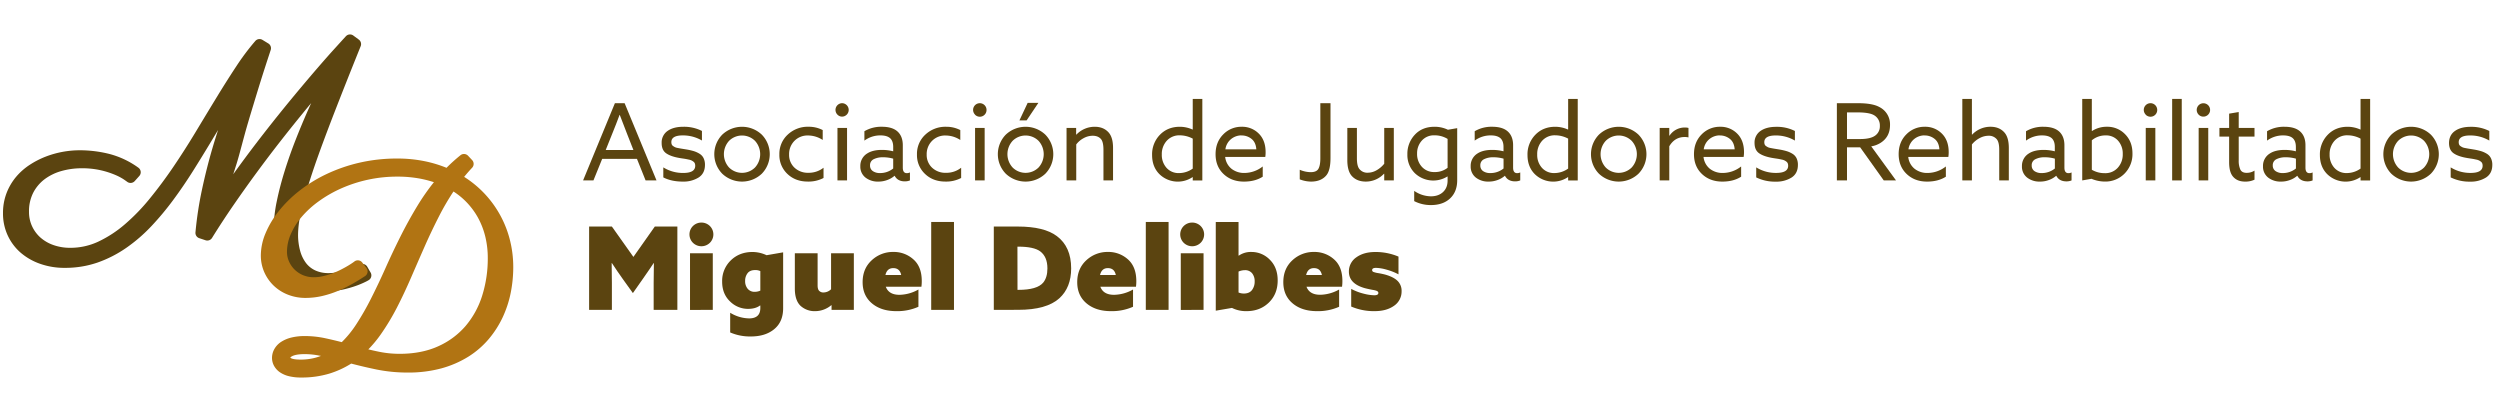 <svg xmlns="http://www.w3.org/2000/svg" viewBox="0 0 2085.68 343.66"><defs><style>.cls-1{fill:#5b4410;}.cls-2{fill:#b17413;}</style></defs><g id="Nuevo"><path class="cls-1" d="M309.22,227.44l-2.84-4.92a4.69,4.69,0,0,0-4-2.33c-1.22,0-1.73.26-4.6,1.69a55,55,0,0,1-5.84,2.41,78.28,78.28,0,0,1-8.52,2.48,41,41,0,0,1-9.37,1.08,26,26,0,0,1-10.8-2.15,20.63,20.63,0,0,1-7.75-6,29.48,29.48,0,0,1-5-10.11,50.54,50.54,0,0,1-1.83-14.11,81.68,81.68,0,0,1,2-16.37c1.39-6.58,3.32-14,5.75-22s5.37-16.89,8.68-26.19,7-19.1,10.84-29.2c3.81-9.9,7.91-20.39,12.18-31.18,4.2-10.62,8.51-21.38,12.79-32a4.68,4.68,0,0,0-1.56-5.5l-4.59-3.39a4.64,4.64,0,0,0-6.06.46c-.09.08-.22.21-3.16,3.43q-2.89,3.18-8.05,8.87c-3.42,3.79-7.51,8.43-12.16,13.81s-9.77,11.4-15.24,17.93-11.39,13.73-17.56,21.4-12.5,15.74-18.94,24.15c-6.3,8.24-12.7,16.87-19,25.65,1-3.12,1.93-6,2.69-8.43.87-2.82,1.67-5.59,2.4-8.25s1.38-5.12,2.08-7.72,1.47-5.47,2.34-8.67,1.89-6.77,3.09-10.85,2.66-8.9,4.36-14.5S215.16,75,217.54,67.4s5.14-16.09,8.3-25.7a4.66,4.66,0,0,0-2-5.45l-4.92-3a4.66,4.66,0,0,0-5.91.93,199.44,199.44,0,0,0-16,21.33c-5.33,8.08-10.88,16.85-16.5,26.07s-11.42,18.8-17.4,28.72-12.09,19.47-18.4,28.78-12.9,18.17-19.66,26.46a167,167,0,0,1-20.9,21.6A97.59,97.59,0,0,1,82,201.59a54.72,54.72,0,0,1-23.2,5.15,41.89,41.89,0,0,1-14.37-2.35,32.67,32.67,0,0,1-10.83-6.34,28.76,28.76,0,0,1-6.92-9.48,28.15,28.15,0,0,1-2.48-11.84,34,34,0,0,1,3.51-15.93,33.38,33.38,0,0,1,9.46-11.25,42.62,42.62,0,0,1,14-6.84,61.57,61.57,0,0,1,16.93-2.33A69.22,69.22,0,0,1,84.3,142.1a71.43,71.43,0,0,1,12,3.89,44.87,44.87,0,0,1,7.1,3.77c1.43,1,2.29,1.61,2.59,1.83a4.67,4.67,0,0,0,6.4-.51l3.83-4.27a4.66,4.66,0,0,0-.76-6.9,72.42,72.42,0,0,0-23.85-11.38,101.23,101.23,0,0,0-25.45-3.16A79.45,79.45,0,0,0,38.3,130.6a71.46,71.46,0,0,0-13.4,6.85,52.44,52.44,0,0,0-11.46,10.08A47.88,47.88,0,0,0,5.5,161a46.34,46.34,0,0,0-3,17,43.56,43.56,0,0,0,3.75,18,42.94,42.94,0,0,0,10.66,14.53A50.41,50.41,0,0,0,33.22,220a60.53,60.53,0,0,0,20.86,3.46A82.27,82.27,0,0,0,81.49,219a100.34,100.34,0,0,0,23.85-12.22,133.16,133.16,0,0,0,20.86-18,238.08,238.08,0,0,0,18.35-22c5.74-7.75,11.32-15.94,16.61-24.35s10.39-16.72,15.36-25q2.73-4.56,5.43-9-2.44,7.45-4.77,15.36c-3.19,10.9-6.09,22.38-8.61,34.13a302.12,302.12,0,0,0-5.5,35.93,4.65,4.65,0,0,0,3.17,4.85l5.25,1.75a4.64,4.64,0,0,0,5.43-2c5.76-9.28,11.9-18.66,18.25-27.86s12.9-18.38,19.33-27.11,12.95-17.34,19.33-25.49,12.56-15.88,18.47-23.1Q256,90.31,259.63,86c-.8,1.74-1.59,3.51-2.4,5.31-3.45,7.75-6.94,16.07-10.36,24.74s-6.53,17.48-9.24,26.13-5,17.31-6.68,25.55a116.74,116.74,0,0,0-2.61,23.31,66.74,66.74,0,0,0,3.08,20.75,47.86,47.86,0,0,0,9,16.46,41,41,0,0,0,14.61,10.8,47.14,47.14,0,0,0,19.16,3.78,55.82,55.82,0,0,0,12.42-1.37,90.75,90.75,0,0,0,10.27-2.95,69.7,69.7,0,0,0,7.39-3.06,32.46,32.46,0,0,0,3.46-1.82A4.66,4.66,0,0,0,309.22,227.44Z"/><path class="cls-2" d="M425.13,199.14a87.41,87.41,0,0,0-37.9-51.58c2.11-2.61,4.34-5.16,6.65-7.62a4.66,4.66,0,0,0,0-6.39l-3.39-3.61a4.67,4.67,0,0,0-6.32-.44A137.38,137.38,0,0,0,372.52,140a102.81,102.81,0,0,0-17.64-5.39,113,113,0,0,0-23.45-2.35,139.12,139.12,0,0,0-32,3.57,135.44,135.44,0,0,0-27.53,9.64,121.08,121.08,0,0,0-22.58,14.05,102.41,102.41,0,0,0-17,16.92,78.05,78.05,0,0,0-10.81,18.21,48.13,48.13,0,0,0-3.9,18.28,34.29,34.29,0,0,0,3.05,14.53,35.35,35.35,0,0,0,8.12,11.26A36.22,36.22,0,0,0,240.64,246a39.62,39.62,0,0,0,14.13,2.54,61.75,61.75,0,0,0,14-1.59,82.33,82.33,0,0,0,13-4.18A112.32,112.32,0,0,0,293.64,237c3.76-2.12,7.45-4.37,10.94-6.67a4.66,4.66,0,0,0,1.14-6.72l-3.5-4.59a4.65,4.65,0,0,0-6.71-.74l-1.26.9c-.9.63-2.19,1.46-3.83,2.45s-3.61,2.08-5.85,3.23a66.89,66.89,0,0,1-7.06,3.12,61.91,61.91,0,0,1-7.89,2.39,34.29,34.29,0,0,1-7.85.92,22.89,22.89,0,0,1-8.91-1.71,22.48,22.48,0,0,1-7.07-4.66,22,22,0,0,1-4.69-6.82,19.59,19.59,0,0,1-1.68-8.07,37,37,0,0,1,3.07-14.42,57.2,57.2,0,0,1,9-14.46A80.53,80.53,0,0,1,265.83,168a104.38,104.38,0,0,1,18.74-10.78,115.12,115.12,0,0,1,46.86-9.87A101.18,101.18,0,0,1,351,149.13,92.58,92.58,0,0,1,362,152a185.8,185.8,0,0,0-13.57,19.38c-5.19,8.55-10.07,17.39-14.51,26.25s-8.64,17.78-12.55,26.55-7.85,17-11.83,24.89a227.12,227.12,0,0,1-12.42,21.65,86.53,86.53,0,0,1-12,14.72c-4.64-1.2-9.29-2.3-13.85-3.28a81.42,81.42,0,0,0-16.89-1.8,46.33,46.33,0,0,0-11.26,1.24,27.53,27.53,0,0,0-8.55,3.6,17.16,17.16,0,0,0-5.64,5.93,15.15,15.15,0,0,0-2,7.46,13.94,13.94,0,0,0,1.71,6.64,15.71,15.71,0,0,0,4.93,5.38,23,23,0,0,0,7.62,3.27,41.64,41.64,0,0,0,10,1.07,79.54,79.54,0,0,0,24-3.39A76.48,76.48,0,0,0,293,303.32c6.73,1.77,13.82,3.43,21.11,4.94a129.94,129.94,0,0,0,26.09,2.55,105,105,0,0,0,28.06-3.5,85.4,85.4,0,0,0,22.44-9.73,73.24,73.24,0,0,0,17.05-14.73,82.66,82.66,0,0,0,11.65-18.2,89.9,89.9,0,0,0,6.69-20.47,109.94,109.94,0,0,0,2.11-21.36A92.47,92.47,0,0,0,425.13,199.14ZM267.77,296.91c-.75.3-1.51.57-2.28.83A46.82,46.82,0,0,1,250.72,300c-5.57,0-7.44-.89-7.88-1.16a4.27,4.27,0,0,1-.7-.52,5.32,5.32,0,0,1,1.64-1.19c1.46-.77,4.46-1.7,10.55-1.7a62.55,62.55,0,0,1,11.7,1.18ZM317.64,279a193.7,193.7,0,0,0,13.51-22.41c4.07-7.89,8-16.28,11.78-25s7.55-17.36,11.36-26,7.92-17.25,12.24-25.68a212,212,0,0,1,11.79-20.15,60.39,60.39,0,0,1,10.08,8.09,61.85,61.85,0,0,1,10.12,13.31,64.57,64.57,0,0,1,6.26,15.91,75.37,75.37,0,0,1,2.16,18.23,103,103,0,0,1-4.75,31.6,72.49,72.49,0,0,1-13.92,25.24,65.19,65.19,0,0,1-22.88,16.83c-9.12,4.12-19.88,6.21-32,6.21a85,85,0,0,1-17.1-1.71c-3-.61-6-1.29-9-2A100,100,0,0,0,317.64,279Z"/><path class="cls-1" d="M486.45,150.52,513,86.09h8.1l26.61,64.43H538.6l-7.21-18h-29l-7.3,18Zm24.12-38.45-5.25,13.09h23.13l-5.25-13.35q-3.37-8.46-6.14-15.93h-.18Q514.3,102.92,510.57,112.07Z"/><path class="cls-1" d="M553.38,148v-8.37A30.64,30.64,0,0,0,570,144.29q10,0,10-6a5.67,5.67,0,0,0-.31-1.91,3.28,3.28,0,0,0-1.12-1.47,9.8,9.8,0,0,0-1.55-1,9,9,0,0,0-2.19-.72l-2.31-.49c-.59-.11-1.51-.26-2.76-.44s-2.19-.33-2.85-.45q-7.29-1.25-11.12-3.91T552,119.19a11.65,11.65,0,0,1,5-10q4.93-3.42,12.95-3.42a33.09,33.09,0,0,1,15.66,3.47v8a31.09,31.09,0,0,0-16-4.27q-9.52,0-9.52,5.6a5.09,5.09,0,0,0,.31,1.87,3,3,0,0,0,1.07,1.34,15.4,15.4,0,0,0,1.51.93,7.9,7.9,0,0,0,2.09.67c.89.18,1.67.32,2.32.44s1.56.27,2.71.45l2.72.44a51.48,51.48,0,0,1,6,1.38,21,21,0,0,1,4.72,2.14,8.89,8.89,0,0,1,3.43,3.69,12.47,12.47,0,0,1,1.16,5.61q0,7.13-5.3,10.55a23.73,23.73,0,0,1-13.13,3.42Q560.14,151.5,553.38,148Z"/><path class="cls-1" d="M602.55,144.92a23.33,23.33,0,0,1,0-32.58,24,24,0,0,1,33,0,23.33,23.33,0,0,1,0,32.58,24,24,0,0,1-33,0Zm5.69-27.42a16.51,16.51,0,0,0,0,22.25,15.37,15.37,0,0,0,21.63,0,16.48,16.48,0,0,0,0-22.25,15.37,15.37,0,0,0-21.63,0Z"/><path class="cls-1" d="M687.05,139.93v8.55a26.89,26.89,0,0,1-13.08,3q-10.41,0-17.09-6.41a21.48,21.48,0,0,1-6.67-16.19,21.73,21.73,0,0,1,7-16.6,24.37,24.37,0,0,1,17.31-6.54,25.41,25.41,0,0,1,11.84,2.76v8.27a22.43,22.43,0,0,0-12.19-3.74,15.26,15.26,0,0,0-11.44,4.54,15.6,15.6,0,0,0-4.41,11.31,14.52,14.52,0,0,0,4.5,11,16.15,16.15,0,0,0,11.61,4.27A19.83,19.83,0,0,0,687.05,139.93Z"/><path class="cls-1" d="M698.67,95.65a5.6,5.6,0,0,1,4-9.56,5.61,5.61,0,0,1,0,11.21A5.37,5.37,0,0,1,698.67,95.65Zm0,54.87V106.73h8v43.79Z"/><path class="cls-1" d="M732.8,151.5a16.76,16.76,0,0,1-10.42-3.11,11.46,11.46,0,0,1-4.63-9.7A12,12,0,0,1,723.54,128q4.55-2.94,12.28-2.94a38.5,38.5,0,0,1,9.35,1.16v-3.65q0-4.81-2.5-7.21c-1.77-1.6-4.48-2.4-8.09-2.4a22.16,22.16,0,0,0-13.44,4.36v-7.84a27.53,27.53,0,0,1,14.59-3.73q8.73,0,13.09,4t4.36,11.48v18.6c0,3.09,1.12,4.63,3.38,4.63a5.76,5.76,0,0,0,2.58-.62v6.67a11.08,11.08,0,0,1-4.27.8q-6,0-8.46-4.62h-.17a18.62,18.62,0,0,1-5.75,3.38A20.72,20.72,0,0,1,732.8,151.5Zm1.42-7.12a17.13,17.13,0,0,0,10.95-3.82v-8.19a30.11,30.11,0,0,0-8.55-1.16,16.54,16.54,0,0,0-7.7,1.6,5.42,5.42,0,0,0-3.07,5.16,5.48,5.48,0,0,0,2.32,4.77A10.26,10.26,0,0,0,734.22,144.38Z"/><path class="cls-1" d="M801.86,139.93v8.55a26.89,26.89,0,0,1-13.08,3q-10.42,0-17.09-6.41A21.49,21.49,0,0,1,765,128.9a21.74,21.74,0,0,1,7-16.6,24.37,24.37,0,0,1,17.31-6.54,25.41,25.41,0,0,1,11.84,2.76v8.27a22.44,22.44,0,0,0-12.2-3.74,15.24,15.24,0,0,0-11.43,4.54,15.6,15.6,0,0,0-4.41,11.31,14.52,14.52,0,0,0,4.5,11,16.13,16.13,0,0,0,11.61,4.27A19.83,19.83,0,0,0,801.86,139.93Z"/><path class="cls-1" d="M813.47,95.65a5.6,5.6,0,0,1,0-7.92,5.61,5.61,0,0,1,9.57,4,5.6,5.6,0,0,1-9.57,4Zm0,54.87V106.73h8v43.79Z"/><path class="cls-1" d="M839.1,144.92a23.33,23.33,0,0,1,0-32.58,24,24,0,0,1,33,0,23.33,23.33,0,0,1,0,32.58,24,24,0,0,1-33,0Zm5.7-27.42a16.48,16.48,0,0,0,0,22.25,15.37,15.37,0,0,0,21.63,0,16.51,16.51,0,0,0,0-22.25,15.37,15.37,0,0,0-21.63,0Zm21.49-31.68-9.79,14.6h-6l6.85-14.6Z"/><path class="cls-1" d="M889.79,150.52V106.73h8v5.52l.18.09a21,21,0,0,1,15.3-6.58q7.4,0,11.66,4.8,3.66,4.18,3.65,12.91v27.05h-8V125q0-6.49-2-8.9c-1.61-1.9-3.95-2.85-7-2.85a15.67,15.67,0,0,0-7.52,2,18.75,18.75,0,0,0-6.18,5.25v30Z"/><path class="cls-1" d="M961.16,129.34a23.29,23.29,0,0,1,6.5-16.86q6.5-6.72,16.73-6.72a26,26,0,0,1,10.51,2.31l.17-.09V82.53h8v68h-8v-2.67l-.17-.09a22,22,0,0,1-27.55-2.4Q961.17,139.23,961.16,129.34Zm8.1-.44A16.07,16.07,0,0,0,973.18,140a13.37,13.37,0,0,0,10.5,4.4,19.71,19.71,0,0,0,11.39-3.74v-25a23.24,23.24,0,0,0-10.76-2.76,14.08,14.08,0,0,0-10.91,4.53A16.41,16.41,0,0,0,969.26,128.9Z"/><path class="cls-1" d="M1055.59,130.94h-33.46a14.7,14.7,0,0,0,5.25,9.84,16.92,16.92,0,0,0,10.95,3.51,24.79,24.79,0,0,0,15.13-5.43v8.55q-6.4,4.09-15.67,4.09-10.32,0-17-6.32t-6.67-16.55q0-10.06,6.36-16.47a21,21,0,0,1,15.44-6.4,19.44,19.44,0,0,1,14.2,5.65q5.75,5.66,5.74,15.53A24.69,24.69,0,0,1,1055.59,130.94Zm-19.84-18a13.72,13.72,0,0,0-8.59,3,13.29,13.29,0,0,0-4.85,8.67h25.81q-.45-6-4.1-8.81A13.07,13.07,0,0,0,1035.75,113Z"/><path class="cls-1" d="M1084.34,149.63v-8a23.75,23.75,0,0,0,9.17,2c3.2,0,5.34-.93,6.4-2.8s1.61-4.73,1.61-8.59V86.09H1110v45.74q0,10.15-3.38,14.33-4.36,5.34-12.91,5.34A27.12,27.12,0,0,1,1084.34,149.63Z"/><path class="cls-1" d="M1127.59,146.61q-3.55-4.19-3.56-13.09V106.73h8V132q0,6.59,2.14,9.08a8.32,8.32,0,0,0,6.94,3,14.7,14.7,0,0,0,7.48-2.13,22.44,22.44,0,0,0,6.23-5.34V106.73h8v43.79h-8V145l-.18-.09a20.81,20.81,0,0,1-15.13,6.58Q1131.86,151.5,1127.59,146.61Z"/><path class="cls-1" d="M1179.83,167.79v-8.55a24.9,24.9,0,0,0,13.89,4.54q6.32,0,10.15-3.56t3.82-9.7v-3.2l-.18-.09a22.27,22.27,0,0,1-27.19-2.8,21.3,21.3,0,0,1-6.18-15.71,23.1,23.1,0,0,1,6.18-16.29q6.2-6.68,16.51-6.67a25.27,25.27,0,0,1,11.13,2.49l7.74-1.34v43.44q0,9.6-5.92,15.17t-16.06,5.56A30.06,30.06,0,0,1,1179.83,167.79Zm2.41-39.61a15.6,15.6,0,0,0,4,11,13.6,13.6,0,0,0,10.45,4.36,17,17,0,0,0,11-3.56V115.9a20.6,20.6,0,0,0-11-3,13.43,13.43,0,0,0-10.46,4.36A15.66,15.66,0,0,0,1182.24,128.18Z"/><path class="cls-1" d="M1242,151.5a16.76,16.76,0,0,1-10.42-3.11,11.46,11.46,0,0,1-4.63-9.7A12,12,0,0,1,1232.7,128q4.54-2.94,12.28-2.94a38.5,38.5,0,0,1,9.35,1.16v-3.65q0-4.81-2.5-7.21c-1.77-1.6-4.48-2.4-8.09-2.4a22.16,22.16,0,0,0-13.44,4.36v-7.84a27.53,27.53,0,0,1,14.59-3.73q8.73,0,13.09,4t4.36,11.48v18.6c0,3.09,1.12,4.63,3.38,4.63a5.76,5.76,0,0,0,2.58-.62v6.67a11.08,11.08,0,0,1-4.27.8q-6,0-8.46-4.62h-.17a18.68,18.68,0,0,1-5.74,3.38A20.81,20.81,0,0,1,1242,151.5Zm1.42-7.12a17.13,17.13,0,0,0,10.95-3.82v-8.19a30.11,30.11,0,0,0-8.55-1.16,16.54,16.54,0,0,0-7.7,1.6A5.42,5.42,0,0,0,1235,138a5.48,5.48,0,0,0,2.32,4.77A10.26,10.26,0,0,0,1243.38,144.38Z"/><path class="cls-1" d="M1274.35,129.34a23.29,23.29,0,0,1,6.5-16.86q6.5-6.72,16.73-6.72a25.89,25.89,0,0,1,10.5,2.31l.18-.09V82.53h8v68h-8v-2.67l-.18-.09a22,22,0,0,1-27.54-2.4Q1274.35,139.23,1274.35,129.34Zm8.1-.44a16,16,0,0,0,3.92,11.08,13.37,13.37,0,0,0,10.5,4.4,19.73,19.73,0,0,0,11.39-3.74v-25a23.25,23.25,0,0,0-10.77-2.76,14.06,14.06,0,0,0-10.9,4.53A16.41,16.41,0,0,0,1282.45,128.9Z"/><path class="cls-1" d="M1333.94,144.92a23.33,23.33,0,0,1,0-32.58,24,24,0,0,1,33,0,23.3,23.3,0,0,1,0,32.58,24,24,0,0,1-33,0Zm5.69-27.42a16.51,16.51,0,0,0,0,22.25,15.37,15.37,0,0,0,21.63,0,16.48,16.48,0,0,0,0-22.25,15.37,15.37,0,0,0-21.63,0Z"/><path class="cls-1" d="M1384.62,150.52V106.73h8v6.41l.18.09a15.2,15.2,0,0,1,13-6.85,11.35,11.35,0,0,1,2.85.35v7.93a12.7,12.7,0,0,0-3.11-.36q-8.37,0-12.91,7.74v28.48Z"/><path class="cls-1" d="M1454.66,130.94H1421.2a14.7,14.7,0,0,0,5.25,9.84,16.92,16.92,0,0,0,11,3.51,24.79,24.79,0,0,0,15.13-5.43v8.55q-6.4,4.09-15.67,4.09-10.32,0-17-6.32t-6.67-16.55q0-10.06,6.36-16.47a21,21,0,0,1,15.44-6.4,19.44,19.44,0,0,1,14.2,5.65q5.74,5.66,5.74,15.53A24.69,24.69,0,0,1,1454.66,130.94Zm-19.84-18a13.72,13.72,0,0,0-8.59,3,13.29,13.29,0,0,0-4.85,8.67h25.81q-.45-6-4.1-8.81A13.07,13.07,0,0,0,1434.82,113Z"/><path class="cls-1" d="M1465.16,148v-8.37a30.7,30.7,0,0,0,16.65,4.63q10,0,10-6a5.42,5.42,0,0,0-.32-1.91,3.33,3.33,0,0,0-1.11-1.47,9.42,9.42,0,0,0-1.56-1,8.75,8.75,0,0,0-2.18-.72l-2.31-.49c-.6-.11-1.51-.26-2.76-.44s-2.2-.33-2.85-.45q-7.29-1.25-11.12-3.91t-3.83-8.64a11.65,11.65,0,0,1,5-10q4.93-3.42,13-3.42a33.09,33.09,0,0,1,15.66,3.47v8a31.09,31.09,0,0,0-16-4.27q-9.52,0-9.52,5.6a5.09,5.09,0,0,0,.31,1.87,2.89,2.89,0,0,0,1.07,1.34,15.4,15.4,0,0,0,1.51.93,7.9,7.9,0,0,0,2.09.67c.89.18,1.66.32,2.32.44s1.55.27,2.71.45l2.72.44a51.48,51.48,0,0,1,6,1.38,21.24,21.24,0,0,1,4.72,2.14,9,9,0,0,1,3.43,3.69,12.47,12.47,0,0,1,1.15,5.61q0,7.13-5.29,10.55a23.73,23.73,0,0,1-13.13,3.42A35.24,35.24,0,0,1,1465.16,148Z"/><path class="cls-1" d="M1532.45,150.52V86.09h17.44q12.28,0,18,3.2a16.09,16.09,0,0,1,8.9,15q0,10.15-8.28,15.13a20.46,20.46,0,0,1-7.39,2.67l20.65,28.39h-10.23l-19.67-27.59H1540.9v27.59ZM1540.9,116h10.95q8.72,0,12.64-2.94a9.38,9.38,0,0,0,3.82-8,9.77,9.77,0,0,0-5.25-9.16q-4-2.14-13.79-2.14h-8.37Z"/><path class="cls-1" d="M1625.45,130.94H1592a14.7,14.7,0,0,0,5.25,9.84,16.9,16.9,0,0,0,11,3.51,24.79,24.79,0,0,0,15.13-5.43v8.55q-6.42,4.09-15.67,4.09-10.32,0-17-6.32T1584,128.63q0-10.06,6.36-16.47a21,21,0,0,1,15.44-6.4,19.44,19.44,0,0,1,14.2,5.65q5.74,5.66,5.74,15.53A24.69,24.69,0,0,1,1625.45,130.94Zm-19.84-18a13.72,13.72,0,0,0-8.59,3,13.29,13.29,0,0,0-4.85,8.67H1618q-.45-6-4.1-8.81A13.07,13.07,0,0,0,1605.61,113Z"/><path class="cls-1" d="M1637.11,150.52v-68h8v29.72l.18.09a21,21,0,0,1,15.31-6.58q7.38,0,11.65,4.8,3.66,4.18,3.65,12.91v27.05h-8V125q0-6.49-2.13-8.9a8.43,8.43,0,0,0-6.68-2.85,15.79,15.79,0,0,0-7.61,2,20.76,20.76,0,0,0-6.36,5.25v30Z"/><path class="cls-1" d="M1701.9,151.5a16.75,16.75,0,0,1-10.41-3.11,11.43,11.43,0,0,1-4.63-9.7,12,12,0,0,1,5.79-10.68q4.53-2.94,12.28-2.94a38.42,38.42,0,0,1,9.34,1.16v-3.65q0-4.81-2.49-7.21-2.67-2.4-8.1-2.4a22.21,22.21,0,0,0-13.44,4.36v-7.84a27.57,27.57,0,0,1,14.6-3.73q8.72,0,13.08,4t4.36,11.48v18.6q0,4.64,3.38,4.63a5.76,5.76,0,0,0,2.58-.62v6.67a11,11,0,0,1-4.27.8q-6,0-8.45-4.62h-.18a18.56,18.56,0,0,1-5.74,3.38A20.74,20.74,0,0,1,1701.9,151.5Zm1.42-7.12a17.09,17.09,0,0,0,11-3.82v-8.19a30.09,30.09,0,0,0-8.54-1.16,16.52,16.52,0,0,0-7.7,1.6A5.41,5.41,0,0,0,1695,138a5.5,5.5,0,0,0,2.31,4.77A10.28,10.28,0,0,0,1703.32,144.38Z"/><path class="cls-1" d="M1737.15,150.52v-68h8v26.7l.17.09a22.27,22.27,0,0,1,12.37-3.56,20.47,20.47,0,0,1,15.22,6.23q6.15,6.23,6.14,16a23,23,0,0,1-6.58,16.82,22.4,22.4,0,0,1-16.65,6.67,29,29,0,0,1-10.94-2.31Zm8-8.9a21,21,0,0,0,10.94,2.85,13.85,13.85,0,0,0,10.73-4.54,16.36,16.36,0,0,0,4.13-11.48,16.06,16.06,0,0,0-3.91-11.08,13.13,13.13,0,0,0-10.32-4.4,17.66,17.66,0,0,0-11.57,4.09Z"/><path class="cls-1" d="M1790.14,95.65a5.6,5.6,0,0,1,0-7.92,5.61,5.61,0,0,1,9.57,4,5.6,5.6,0,0,1-9.57,4Zm0,54.87V106.73h8v43.79Z"/><path class="cls-1" d="M1812.17,150.52v-68h8v68Z"/><path class="cls-1" d="M1834.28,95.65a5.58,5.58,0,1,1,4,1.65A5.4,5.4,0,0,1,1834.28,95.65Zm0,54.87V106.73h8v43.79Z"/><path class="cls-1" d="M1863,147.41q-3.3-3.74-3.3-12.11V113.94h-8.1v-7.21h8.1V94.81l8-1.34v13.26h13.17v7.21H1867.7v19.85a17.82,17.82,0,0,0,1.34,7.65q1.34,2.76,5.25,2.76a11.94,11.94,0,0,0,6.58-1.87v7.57a17.54,17.54,0,0,1-7.92,1.6Q1866.55,151.5,1863,147.41Z"/><path class="cls-1" d="M1903,151.5a16.75,16.75,0,0,1-10.41-3.11,11.43,11.43,0,0,1-4.63-9.7,12,12,0,0,1,5.79-10.68q4.53-2.94,12.28-2.94a38.56,38.56,0,0,1,9.35,1.16v-3.65c0-3.21-.84-5.61-2.5-7.21s-4.48-2.4-8.1-2.4a22.21,22.21,0,0,0-13.44,4.36v-7.84a27.57,27.57,0,0,1,14.6-3.73c5.81,0,10.18,1.33,13.08,4s4.36,6.44,4.36,11.48v18.6q0,4.64,3.39,4.63a5.76,5.76,0,0,0,2.58-.62v6.67a11.08,11.08,0,0,1-4.27.8q-6,0-8.46-4.62h-.18a18.44,18.44,0,0,1-5.74,3.38A20.74,20.74,0,0,1,1903,151.5Zm1.43-7.12a17.13,17.13,0,0,0,11-3.82v-8.19a30.16,30.16,0,0,0-8.55-1.16,16.54,16.54,0,0,0-7.7,1.6,5.42,5.42,0,0,0-3.07,5.16,5.48,5.48,0,0,0,2.32,4.77A10.26,10.26,0,0,0,1904.46,144.38Z"/><path class="cls-1" d="M1935.43,129.34a23.29,23.29,0,0,1,6.5-16.86q6.49-6.72,16.73-6.72a25.89,25.89,0,0,1,10.5,2.31l.18-.09V82.53h8v68h-8v-2.67l-.18-.09a22,22,0,0,1-27.54-2.4Q1935.43,139.23,1935.43,129.34Zm8.1-.44a16,16,0,0,0,3.92,11.08,13.37,13.37,0,0,0,10.5,4.4,19.73,19.73,0,0,0,11.39-3.74v-25a23.25,23.25,0,0,0-10.77-2.76,14.06,14.06,0,0,0-10.9,4.53A16.41,16.41,0,0,0,1943.53,128.9Z"/><path class="cls-1" d="M1995,144.92a23.33,23.33,0,0,1,0-32.58,24,24,0,0,1,33,0,23.33,23.33,0,0,1,0,32.58,24,24,0,0,1-33,0Zm5.7-27.42a16.48,16.48,0,0,0,0,22.25,15.37,15.37,0,0,0,21.63,0,16.51,16.51,0,0,0,0-22.25,15.37,15.37,0,0,0-21.63,0Z"/><path class="cls-1" d="M2044.54,148v-8.37a30.66,30.66,0,0,0,16.64,4.63q10,0,10-6a5.43,5.43,0,0,0-.31-1.91,3.33,3.33,0,0,0-1.11-1.47,9.86,9.86,0,0,0-1.56-1,8.75,8.75,0,0,0-2.18-.72l-2.31-.49c-.6-.11-1.52-.26-2.76-.44s-2.2-.33-2.85-.45q-7.31-1.25-11.12-3.91t-3.83-8.64q.09-6.57,5-10t12.95-3.42a33.09,33.09,0,0,1,15.66,3.47v8a31.14,31.14,0,0,0-16-4.27q-9.52,0-9.52,5.6a5.09,5.09,0,0,0,.31,1.87,2.89,2.89,0,0,0,1.07,1.34,14.3,14.3,0,0,0,1.51.93,7.77,7.77,0,0,0,2.09.67c.89.18,1.66.32,2.31.44s1.56.27,2.72.45l2.71.44a51.22,51.22,0,0,1,6,1.38,21.24,21.24,0,0,1,4.72,2.14,8.93,8.93,0,0,1,3.42,3.69,12.34,12.34,0,0,1,1.16,5.61q0,7.13-5.29,10.55a23.73,23.73,0,0,1-13.13,3.42A35.24,35.24,0,0,1,2044.54,148Z"/><path class="cls-1" d="M510.48,258.52h-19V189h19l17.95,25.34L546.29,189h18.82v69.5H545.33V235.87q0-6.72.19-16.32l-.19-.1q-2.4,3.75-9.12,13.35L528,244.51,519.6,232.8q-4.61-6.44-9.12-13.35l-.19.1q.19,9.6.19,16.32Z"/><path class="cls-1" d="M578.11,202.56a9.87,9.87,0,0,1,0-14,10.09,10.09,0,0,1,14.12,0,9.87,9.87,0,0,1,0,14,10.09,10.09,0,0,1-14.12,0Zm-2.45,56V211.29h19v47.23Z"/><path class="cls-1" d="M609.17,277.34V260.92a31.11,31.11,0,0,0,15.74,4.71q9.4,0,9.41-8.64v-2l-.19-.19q-3.75,2.88-10.08,2.88A21.15,21.15,0,0,1,609,251.42q-6.54-6.24-6.53-16.51a23.73,23.73,0,0,1,7.15-17.62q7.15-7,18-7.06a27.43,27.43,0,0,1,11.9,2.69l13.83-2.4v46.66q0,11.24-7.39,17.38t-19.49,6.14A41.43,41.43,0,0,1,609.17,277.34Zm12.48-43a9.75,9.75,0,0,0,2.16,6.62,7.38,7.38,0,0,0,5.9,2.5,11.5,11.5,0,0,0,4.61-1V226.17a9.45,9.45,0,0,0-4.22-.86c-3,0-5.09.88-6.44,2.64A10.21,10.21,0,0,0,621.65,234.33Z"/><path class="cls-1" d="M668,255.26q-4.89-4.51-4.89-14.59V211.29h19v26.88c0,2.11.44,3.62,1.34,4.51A4.79,4.79,0,0,0,687,244a9.11,9.11,0,0,0,6.34-2.69V211.29h19v47.23H693.74v-3.84l-.19-.09a21.1,21.1,0,0,1-13.44,5A17.42,17.42,0,0,1,668,255.26Z"/><path class="cls-1" d="M766.22,241.53v14.4a43.48,43.48,0,0,1-18.43,3.65q-12.67,0-20.4-6.53t-7.73-17.66q0-11.23,7.54-18.2a25.76,25.76,0,0,1,18.09-7A24.3,24.3,0,0,1,762,216.38q7,6.15,7,18.05a34.91,34.91,0,0,1-.29,4.8H739q2.49,6.72,11.42,6.72A33.15,33.15,0,0,0,766.22,241.53Zm-21-17.85q-5.19,0-6.53,5.76h13.15Q750.67,223.68,745.2,223.68Z"/><path class="cls-1" d="M776.88,258.52V185.18h19v73.34Z"/><path class="cls-1" d="M829.1,258.52V189h20q22.06,0,32.64,8,11.89,8.92,11.9,26.88,0,16-9.89,25-10.65,9.6-34.27,9.6Zm19.77-16.7h.77q15.55,0,20.64-6,3.56-4.32,3.55-11.9,0-9.7-6-14.21-5.28-3.93-18.33-3.94h-.68Z"/><path class="cls-1" d="M945.26,241.53v14.4a43.49,43.49,0,0,1-18.44,3.65q-12.66,0-20.39-6.53t-7.73-17.66q0-11.23,7.53-18.2a25.8,25.8,0,0,1,18.1-7A24.34,24.34,0,0,1,941,216.38q6.94,6.15,7,18.05a34.91,34.91,0,0,1-.29,4.8H918q2.5,6.72,11.43,6.72A33.15,33.15,0,0,0,945.26,241.53Zm-21-17.85q-5.18,0-6.53,5.76h13.16Q929.71,223.68,924.23,223.68Z"/><path class="cls-1" d="M955.91,258.52V185.18h19v73.34Z"/><path class="cls-1" d="M987.54,202.56a9.87,9.87,0,0,1,0-14,10.09,10.09,0,0,1,14.12,0,9.87,9.87,0,0,1,0,14,10.09,10.09,0,0,1-14.12,0Zm-2.45,56V211.29h19v47.23Z"/><path class="cls-1" d="M1014.28,259.19v-74h19v28l.2.1a17.45,17.45,0,0,1,10.56-3.08,21.13,21.13,0,0,1,15.36,6.49q6.52,6.47,6.53,17.23,0,11.33-7.35,18.48T1040,259.58a26.19,26.19,0,0,1-12.2-2.69Zm19-15.16a11.68,11.68,0,0,0,4.42.86c3.07,0,5.34-1,6.82-2.93a11.53,11.53,0,0,0,2.21-7.15,10.47,10.47,0,0,0-2.12-6.82,7.48,7.48,0,0,0-6.14-2.59,13.15,13.15,0,0,0-5.19,1.16Z"/><path class="cls-1" d="M1117.19,241.53v14.4a43.48,43.48,0,0,1-18.43,3.65q-12.67,0-20.4-6.53t-7.73-17.66q0-11.23,7.53-18.2a25.8,25.8,0,0,1,18.1-7,24.32,24.32,0,0,1,16.66,6.15q7,6.15,7,18.05a34.91,34.91,0,0,1-.29,4.8h-29.67q2.5,6.72,11.43,6.72A33.15,33.15,0,0,0,1117.19,241.53Zm-21-17.85q-5.17,0-6.52,5.76h13.15Q1101.64,223.68,1096.16,223.68Z"/><path class="cls-1" d="M1127.27,255.74V241a44.21,44.21,0,0,0,10.41,4,38.73,38.73,0,0,0,8.79,1.34q3.45,0,3.45-1.92a1.54,1.54,0,0,0-.48-1.2,4.32,4.32,0,0,0-1.53-.77,17,17,0,0,0-2.21-.53c-.77-.12-1.84-.33-3.22-.62s-2.67-.59-3.88-.91q-13.26-3.75-13.25-13.82a14.15,14.15,0,0,1,6.24-11.91q6.14-4.41,15.74-4.42a48.7,48.7,0,0,1,19.39,3.84v14.79a49.61,49.61,0,0,0-10.27-4,35.41,35.41,0,0,0-8.45-1.39c-2.17,0-3.26.61-3.26,1.83a1.6,1.6,0,0,0,1,1.53,20,20,0,0,0,4.32,1.06c2.21.38,4.14.8,5.81,1.25q6.9,2,10.17,5.28a11.52,11.52,0,0,1,3.27,8.54,14.35,14.35,0,0,1-6.39,12.19q-6.29,4.43-16.17,4.42A47.91,47.91,0,0,1,1127.27,255.74Z"/></g></svg>